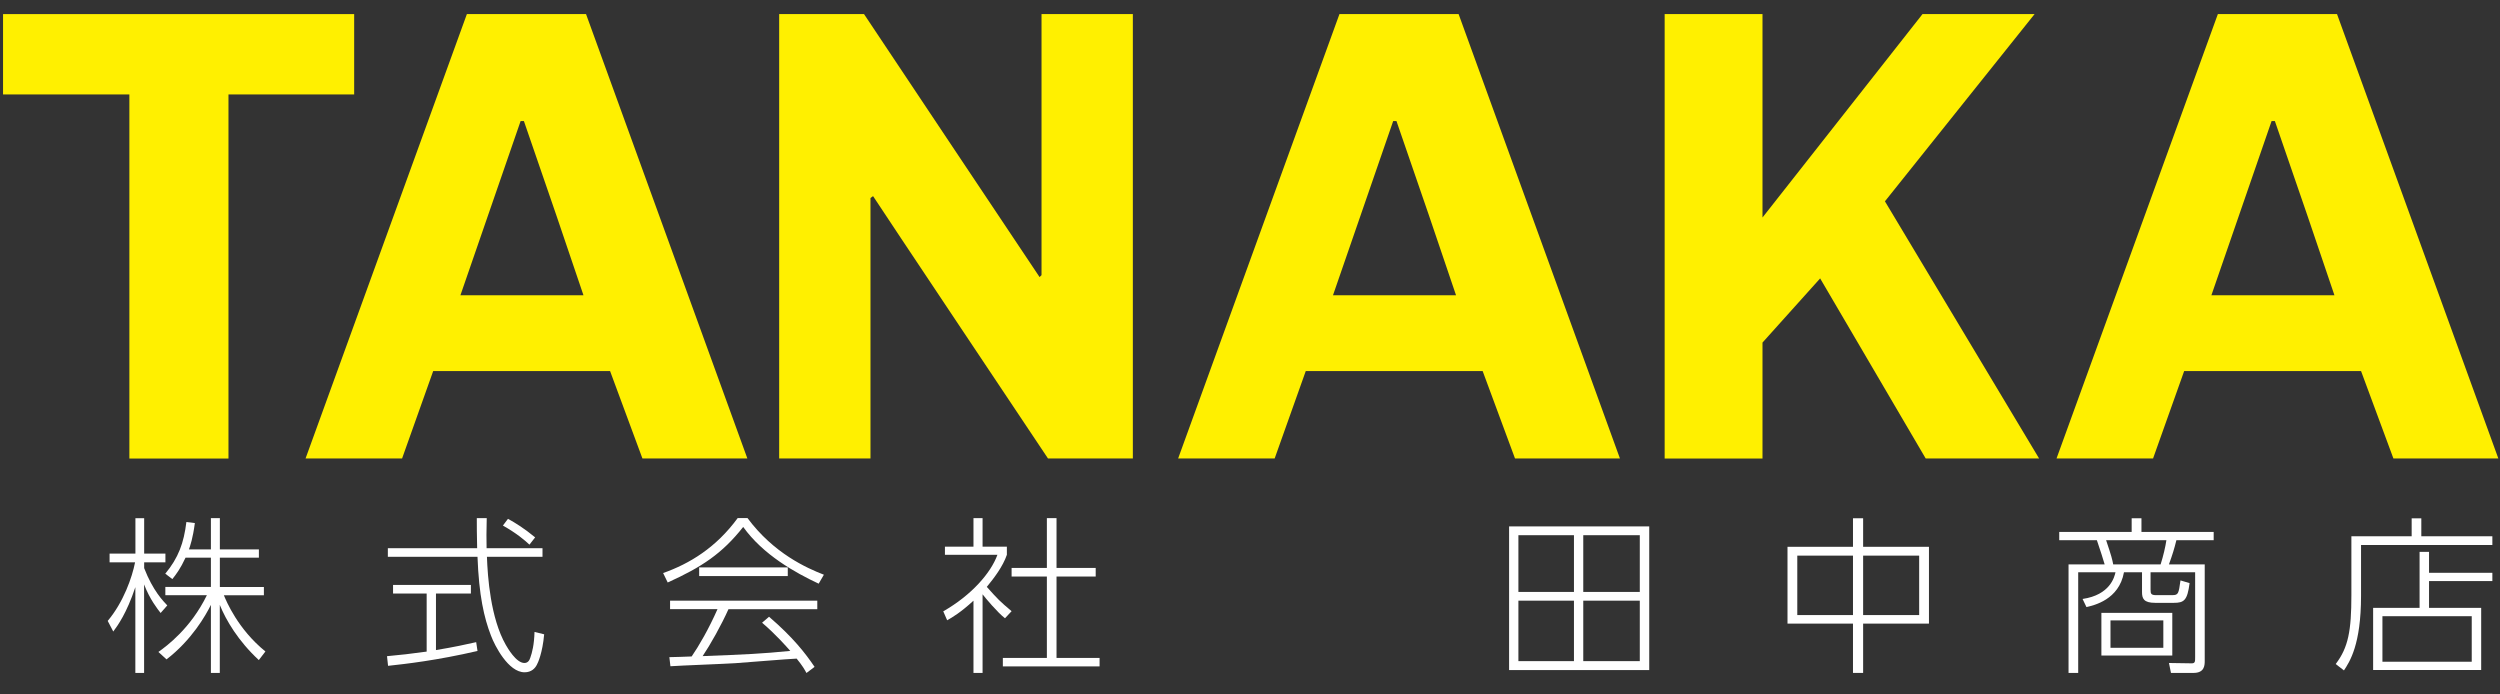 <?xml version="1.0" encoding="utf-8"?>
<!-- Generator: Adobe Illustrator 27.8.1, SVG Export Plug-In . SVG Version: 6.00 Build 0)  -->
<svg version="1.1" id="レイヤー_1" xmlns="http://www.w3.org/2000/svg" xmlns:xlink="http://www.w3.org/1999/xlink" x="0px"
	 y="0px" viewBox="0 0 360 100" style="enable-background:new 0 0 360 100;" xml:space="preserve">
<rect x="0" y="0" width="360" height="100" fill="#333333" stroke="none"/>
<style type="text/css">
	.st0{fill:#FFF000;}
	.st1{fill:#FFFFFF;}
</style>
<g>
	<path class="st0" d="M32.9,13.6v52.43H18.63V13.6H0.44V2.03H51V13.6H32.9z"/>
	<path class="st0" d="M87.85,53.43H62.38L57.9,66.02H44L67.23,2.03h17.16l23.23,63.99H92.51L87.85,53.43z M66.3,42.52h17.72
		c-2.36-7.03-5.22-15.39-8.58-25.09h-0.47L66.3,42.52z"/>
	<path class="st0" d="M125.72,28.24l-0.37,0.28v37.5h-13.15V2.03h12.22c0,0,24.72,37.07,25.28,37.87l0.28-0.28V2.03h13.15v63.99
		h-12.22C150.91,66.02,126.09,28.87,125.72,28.24z"/>
	<path class="st0" d="M213.5,53.43h-25.47l-4.48,12.59h-13.9l23.23-63.99h17.16l23.23,63.99h-15.11L213.5,53.43z M191.95,42.52
		h17.72c-2.36-7.03-5.22-15.39-8.58-25.09h-0.47L191.95,42.52z"/>
	<path class="st0" d="M253.8,2.03v29.29l23.04-29.29h16.14l-21.55,26.96l22.2,37.03h-16.33L262.1,40.09l-8.3,9.24v16.7h-14.09V2.03
		H253.8z"/>
	<path class="st0" d="M339.99,53.43h-25.47l-4.48,12.59h-13.9l23.23-63.99h17.16l23.23,63.99h-15.11L339.99,53.43z M318.44,42.52
		h17.72c-2.36-7.03-5.22-15.39-8.58-25.09h-0.47L318.44,42.52z"/>
</g>
<g>
	<path class="st1" d="M23.13,88.27c-0.44-0.56-1.56-1.97-2.38-4.11V96.9h-1.26V84.55c-1.26,3.79-2.55,5.54-3.18,6.39l-0.8-1.53
		c2.29-2.72,3.52-6.3,3.94-8.43h-3.67v-1.26h3.72v-5.1h1.26v5.1h3.06v1.26h-3.06v0.83c1.26,3.26,2.75,4.76,3.33,5.37L23.13,88.27z
		 M31.66,96.9h-1.29v-9.8c-0.75,1.53-2.77,5.06-6.39,7.85l-1.17-1.07c1.19-0.85,4.64-3.38,6.98-8.17h-5.98v-1.19h6.56V80.3h-3.65
		c-0.73,1.58-1.36,2.41-1.9,3.09l-1.02-0.78c1.9-2.29,2.67-4.42,3.04-7.44l1.22,0.15c-0.29,2.21-0.66,3.23-0.85,3.79h3.16v-4.5h1.29
		v4.5h5.62v1.19h-5.62v4.23H38v1.19h-5.76c0.34,0.83,2.02,4.89,5.98,8.09l-0.95,1.24c-2.97-2.75-4.74-5.76-5.62-7.95V96.9z"/>
	<path class="st1" d="M68.76,93.74c-5.86,1.36-10.38,1.87-12.88,2.14l-0.15-1.39c1.9-0.17,3.38-0.34,5.71-0.66v-8.36H56.6v-1.24
		h11.21v1.24h-5.03v8.14c2.65-0.44,4.28-0.8,5.79-1.14L68.76,93.74z M70.09,74.61c-0.05,1.87-0.05,3.06-0.02,4.33h8.05v1.24h-8
		c0.1,2.87,0.51,8.82,2.72,12.69c0.24,0.41,1.48,2.6,2.67,2.6c0.49,0,0.73-0.36,0.85-0.75c0.27-0.75,0.56-1.9,0.61-3.72l1.39,0.34
		c-0.24,2.7-0.9,4.13-1.07,4.42c-0.24,0.46-0.75,1.05-1.75,1.05c-2.33,0-4.28-3.79-4.84-5.28c-1-2.58-1.73-5.78-1.94-11.35H55.85
		v-1.24h12.86c-0.05-2.14-0.05-2.99-0.05-4.33H70.09z M76.24,78.43c-0.73-0.68-1.8-1.6-3.82-2.75l0.73-0.97
		c1.14,0.63,2.31,1.36,3.91,2.67L76.24,78.43z"/>
	<path class="st1" d="M107.63,74.59c3.79,5.11,8.56,7.22,11.01,8.17l-0.75,1.29c-3.38-1.58-8-4.16-10.87-8.17
		c-3.01,3.82-5.96,5.78-10.87,8l-0.66-1.36c3.84-1.36,7.63-3.67,10.74-7.92H107.63z M110.74,88.81c3.43,2.94,5.23,5.25,6.56,7.22
		l-1.17,0.88c-0.29-0.53-0.51-0.95-1.41-2.07c-1.31,0.05-7.56,0.58-8.85,0.66c-1.48,0.1-8.02,0.34-9.33,0.44l-0.15-1.31
		c0.22,0,2.82-0.07,3.21-0.1c1.07-1.56,2.46-3.96,3.72-6.81h-6.83V86.5h21.2v1.22h-12.79c-1.02,2.29-2.65,5.18-3.72,6.76
		c6.27-0.24,8.48-0.34,12.62-0.75c-0.61-0.68-2.07-2.36-4.06-4.06L110.74,88.81z M100.68,81.71h12.76v1.24h-12.76V81.71z"/>
	<path class="st1" d="M144.72,89.03c-1.05-0.8-2.87-2.97-3.23-3.45V96.9h-1.31V86.5c-1.85,1.7-3.06,2.41-3.79,2.82l-0.56-1.29
		c4.08-2.33,6.86-5.54,7.8-8.14h-7.56v-1.17h4.11v-4.11h1.31v4.11h3.5v1.17c-0.58,1.7-1.87,3.38-2.89,4.62
		c1.58,1.77,1.87,2.07,3.57,3.5L144.72,89.03z M152.14,74.61v7.17h5.64v1.24h-5.64v11.72h6.2v1.22h-13.93v-1.22h6.34V83.02h-5.08
		v-1.24h5.08v-7.17H152.14z"/>
	<path class="st1" d="M237.49,75.8v20.69h-20.18V75.8H237.49z M226.65,77.07h-8v8.17h8V77.07z M226.65,86.5h-8v8.7h8V86.5z
		 M236.13,77.07h-8.14v8.17h8.14V77.07z M236.13,86.5h-8.14v8.7h8.14V86.5z"/>
	<path class="st1" d="M266.83,78.74v-4.11h1.46v4.11h9.48V89.8h-9.48v7.1h-1.46v-7.1h-9.43V78.74H266.83z M266.83,80.01h-8.02v8.56
		h8.02V80.01z M276.36,80.01h-8.07v8.56h8.07V80.01z"/>
	<path class="st1" d="M309.69,84.99c0,0.39,0,0.71,0.73,0.71h2.38c0.9,0,0.92-0.22,1.19-2.12l1.31,0.39
		c-0.32,2.5-0.8,2.84-2.28,2.84h-2.67c-1.65,0-1.9-0.61-1.9-1.56v-2.84h-2.6c-0.71,3.96-4.33,4.76-5.4,5.01l-0.56-1.17
		c3.96-0.58,4.59-3.16,4.74-3.84h-5.37V96.9h-1.39V81.27h5.2c-0.1-0.41-0.73-2.33-1.12-3.48h-5.42V76.6h10.43v-1.97h1.41v1.97h10.4
		v1.19h-5.37c-0.32,1.31-0.58,2.11-1.07,3.48h5.15v13.9c0,0.71-0.07,1.73-1.63,1.73h-3.23l-0.29-1.43l3.28,0.05
		c0.49,0,0.49-0.27,0.49-0.88V82.41h-6.42V84.99z M312.8,94.4H302.6v-6.15h10.21V94.4z M311.13,81.27c0.39-1.22,0.7-2.58,0.83-3.48
		h-8.68c0.78,2.31,0.9,2.82,1.02,3.48H311.13z M311.52,89.34h-7.61v3.94h7.61V89.34z"/>
	<path class="st1" d="M358.9,78.48h-18.91v7.34c0,7-1.63,9.46-2.46,10.72l-1.19-0.92c1.82-2.38,2.26-4.81,2.26-9.92v-8.48h8.68
		v-2.58h1.39v2.58h10.23V78.48z M348.42,87.54v-8.07h1.36v3.01h9.12v1.19h-9.12v3.86h7.51v8.95h-15.56v-8.95H348.42z M355.93,88.73
		h-12.86v6.56h12.86V88.73z"/>
</g>
</svg>
